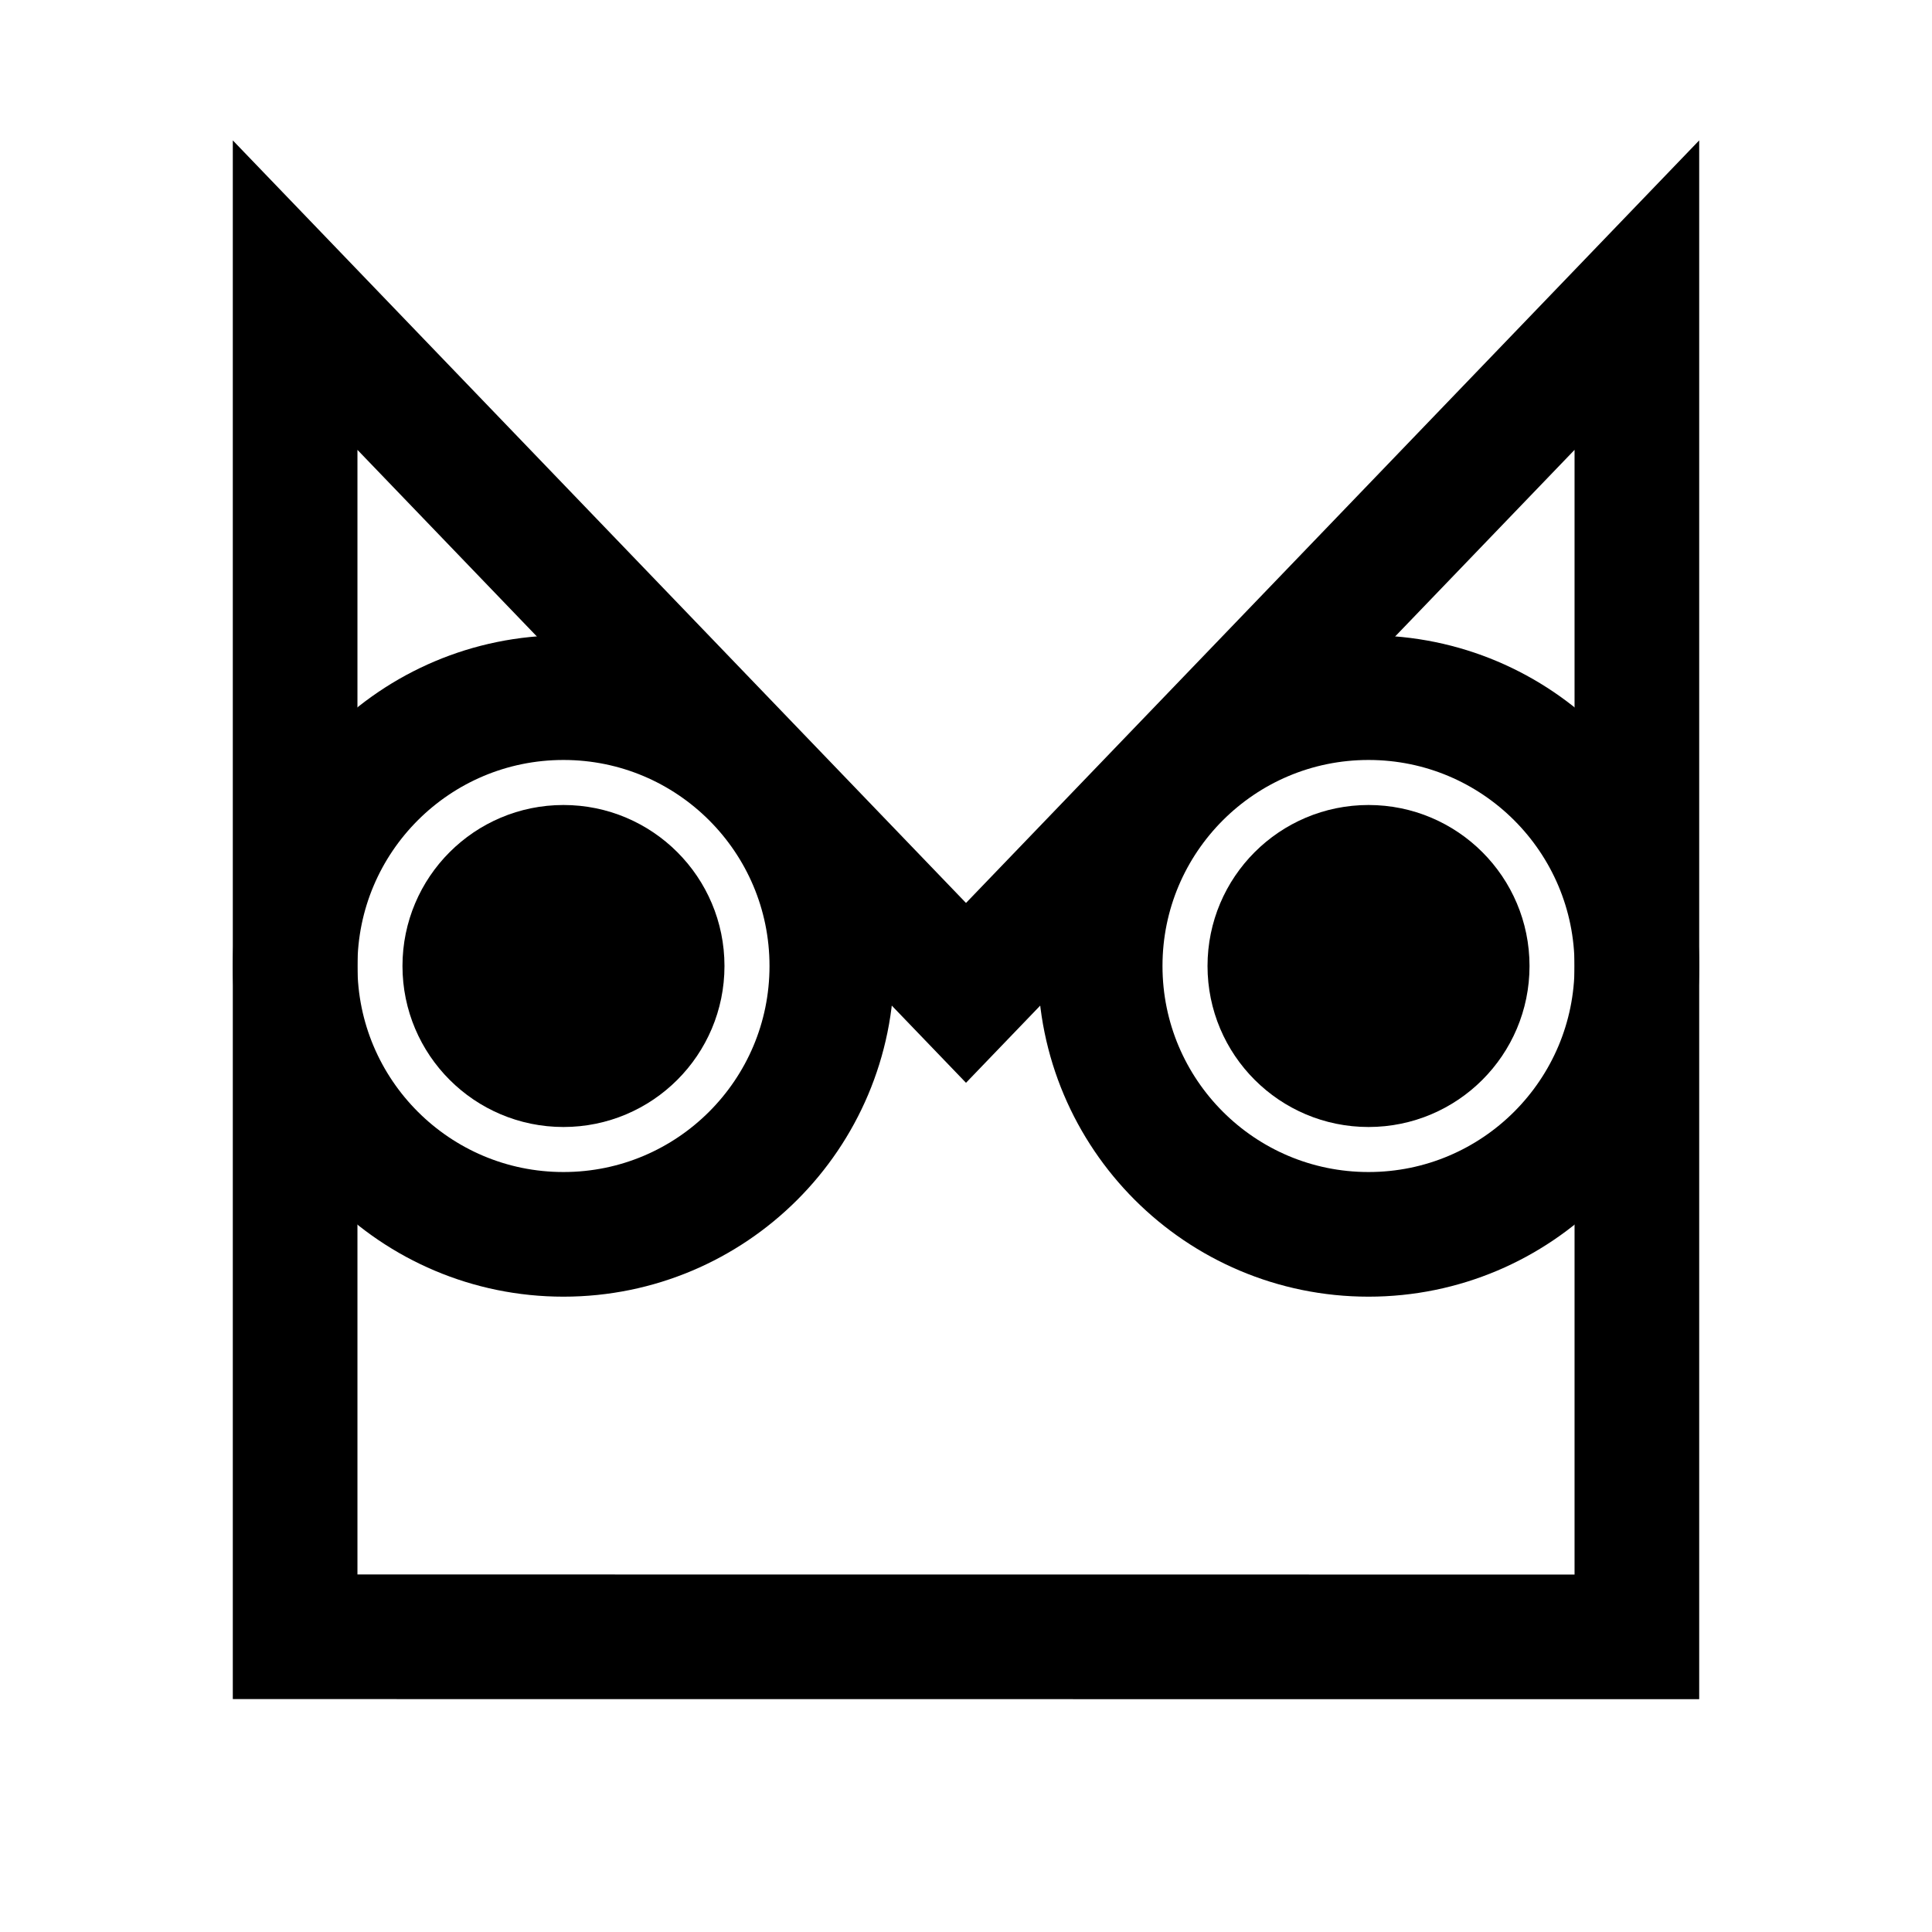 <svg width="72" height="72" viewBox="0 0 19.05 19.05" version="1.1" id="svg8" xmlns="http://www.w3.org/2000/svg"><rect x="0" y="0" width="19.05" height="19.05" fill="#808080" stroke="none"/><defs id="defs2"><path id="rect2811" d="M-104 66h232.8v421.034H-104z"/></defs><g id="layer1" transform="translate(-84.402 -44.715)"><g id="g4061-3" style="fill:#fff;fill-opacity:1;stroke:none"><path style="fill:#fff;fill-opacity:1;stroke:none;stroke-width:1.229px;stroke-linecap:butt;stroke-linejoin:miter;stroke-miterlimit:4;stroke-dasharray:none;stroke-opacity:1" d="M87.312 60.854V47.625l6.615 6.88 6.615-6.88v13.23z" id="path935-6"/><circle style="fill:#fff;fill-opacity:1;stroke:none;stroke-width:1.229px;stroke-linecap:round;stroke-linejoin:round;stroke-miterlimit:4;stroke-dasharray:none;stroke-opacity:1" id="circle943-7" cx="97.896" cy="54.24" r="2.646"/><circle style="fill:#fff;fill-opacity:1;stroke:none;stroke-width:1.229px;stroke-linecap:round;stroke-linejoin:round;stroke-miterlimit:4;stroke-dasharray:none;stroke-opacity:1" id="circle945-5" cx="89.958" cy="54.24" r="2.646"/><circle style="fill:#fff;fill-opacity:1;stroke:none;stroke-width:.529px;stroke-linecap:butt;stroke-linejoin:round;stroke-miterlimit:4;stroke-dasharray:none;stroke-opacity:1" id="path953-3" cx="89.958" cy="54.24" r="1.323"/><circle style="fill:#fff;fill-opacity:1;stroke:none;stroke-width:.529px;stroke-linecap:butt;stroke-linejoin:round;stroke-miterlimit:4;stroke-dasharray:none;stroke-opacity:1" id="path955-5" cx="97.896" cy="54.24" r="1.323"/><rect style="fill:#fff;fill-opacity:1;stroke:none;stroke-width:1px;stroke-linecap:round;stroke-linejoin:round" id="rect854" width="19.05" height="19.05" x="84.402" y="44.715" rx="0" ry="0"/></g><g id="g4061"><path style="fill:none;stroke:#000;stroke-width:1.229px;stroke-linecap:butt;stroke-linejoin:miter;stroke-miterlimit:4;stroke-dasharray:none;stroke-opacity:1" d="M87.312 60.854V47.625l6.615 6.88 6.615-6.88v13.23z" id="path935"/><circle style="fill:none;fill-opacity:1;stroke:#000;stroke-width:1.229px;stroke-linecap:round;stroke-linejoin:round;stroke-miterlimit:4;stroke-dasharray:none;stroke-opacity:1" id="circle943" cx="97.896" cy="54.24" r="2.646"/><circle style="fill:none;fill-opacity:1;stroke:#000;stroke-width:1.229px;stroke-linecap:round;stroke-linejoin:round;stroke-miterlimit:4;stroke-dasharray:none;stroke-opacity:1" id="circle945" cx="89.958" cy="54.24" r="2.646"/><circle style="fill:#000;fill-opacity:1;stroke:#000;stroke-width:.529px;stroke-linecap:butt;stroke-linejoin:round;stroke-miterlimit:4;stroke-dasharray:none;stroke-opacity:1" id="path953" cx="89.958" cy="54.24" r="1.323"/><circle style="fill:#000;fill-opacity:1;stroke:#000;stroke-width:.529px;stroke-linecap:butt;stroke-linejoin:round;stroke-miterlimit:4;stroke-dasharray:none;stroke-opacity:1" id="path955" cx="97.896" cy="54.24" r="1.323"/></g></g></svg>